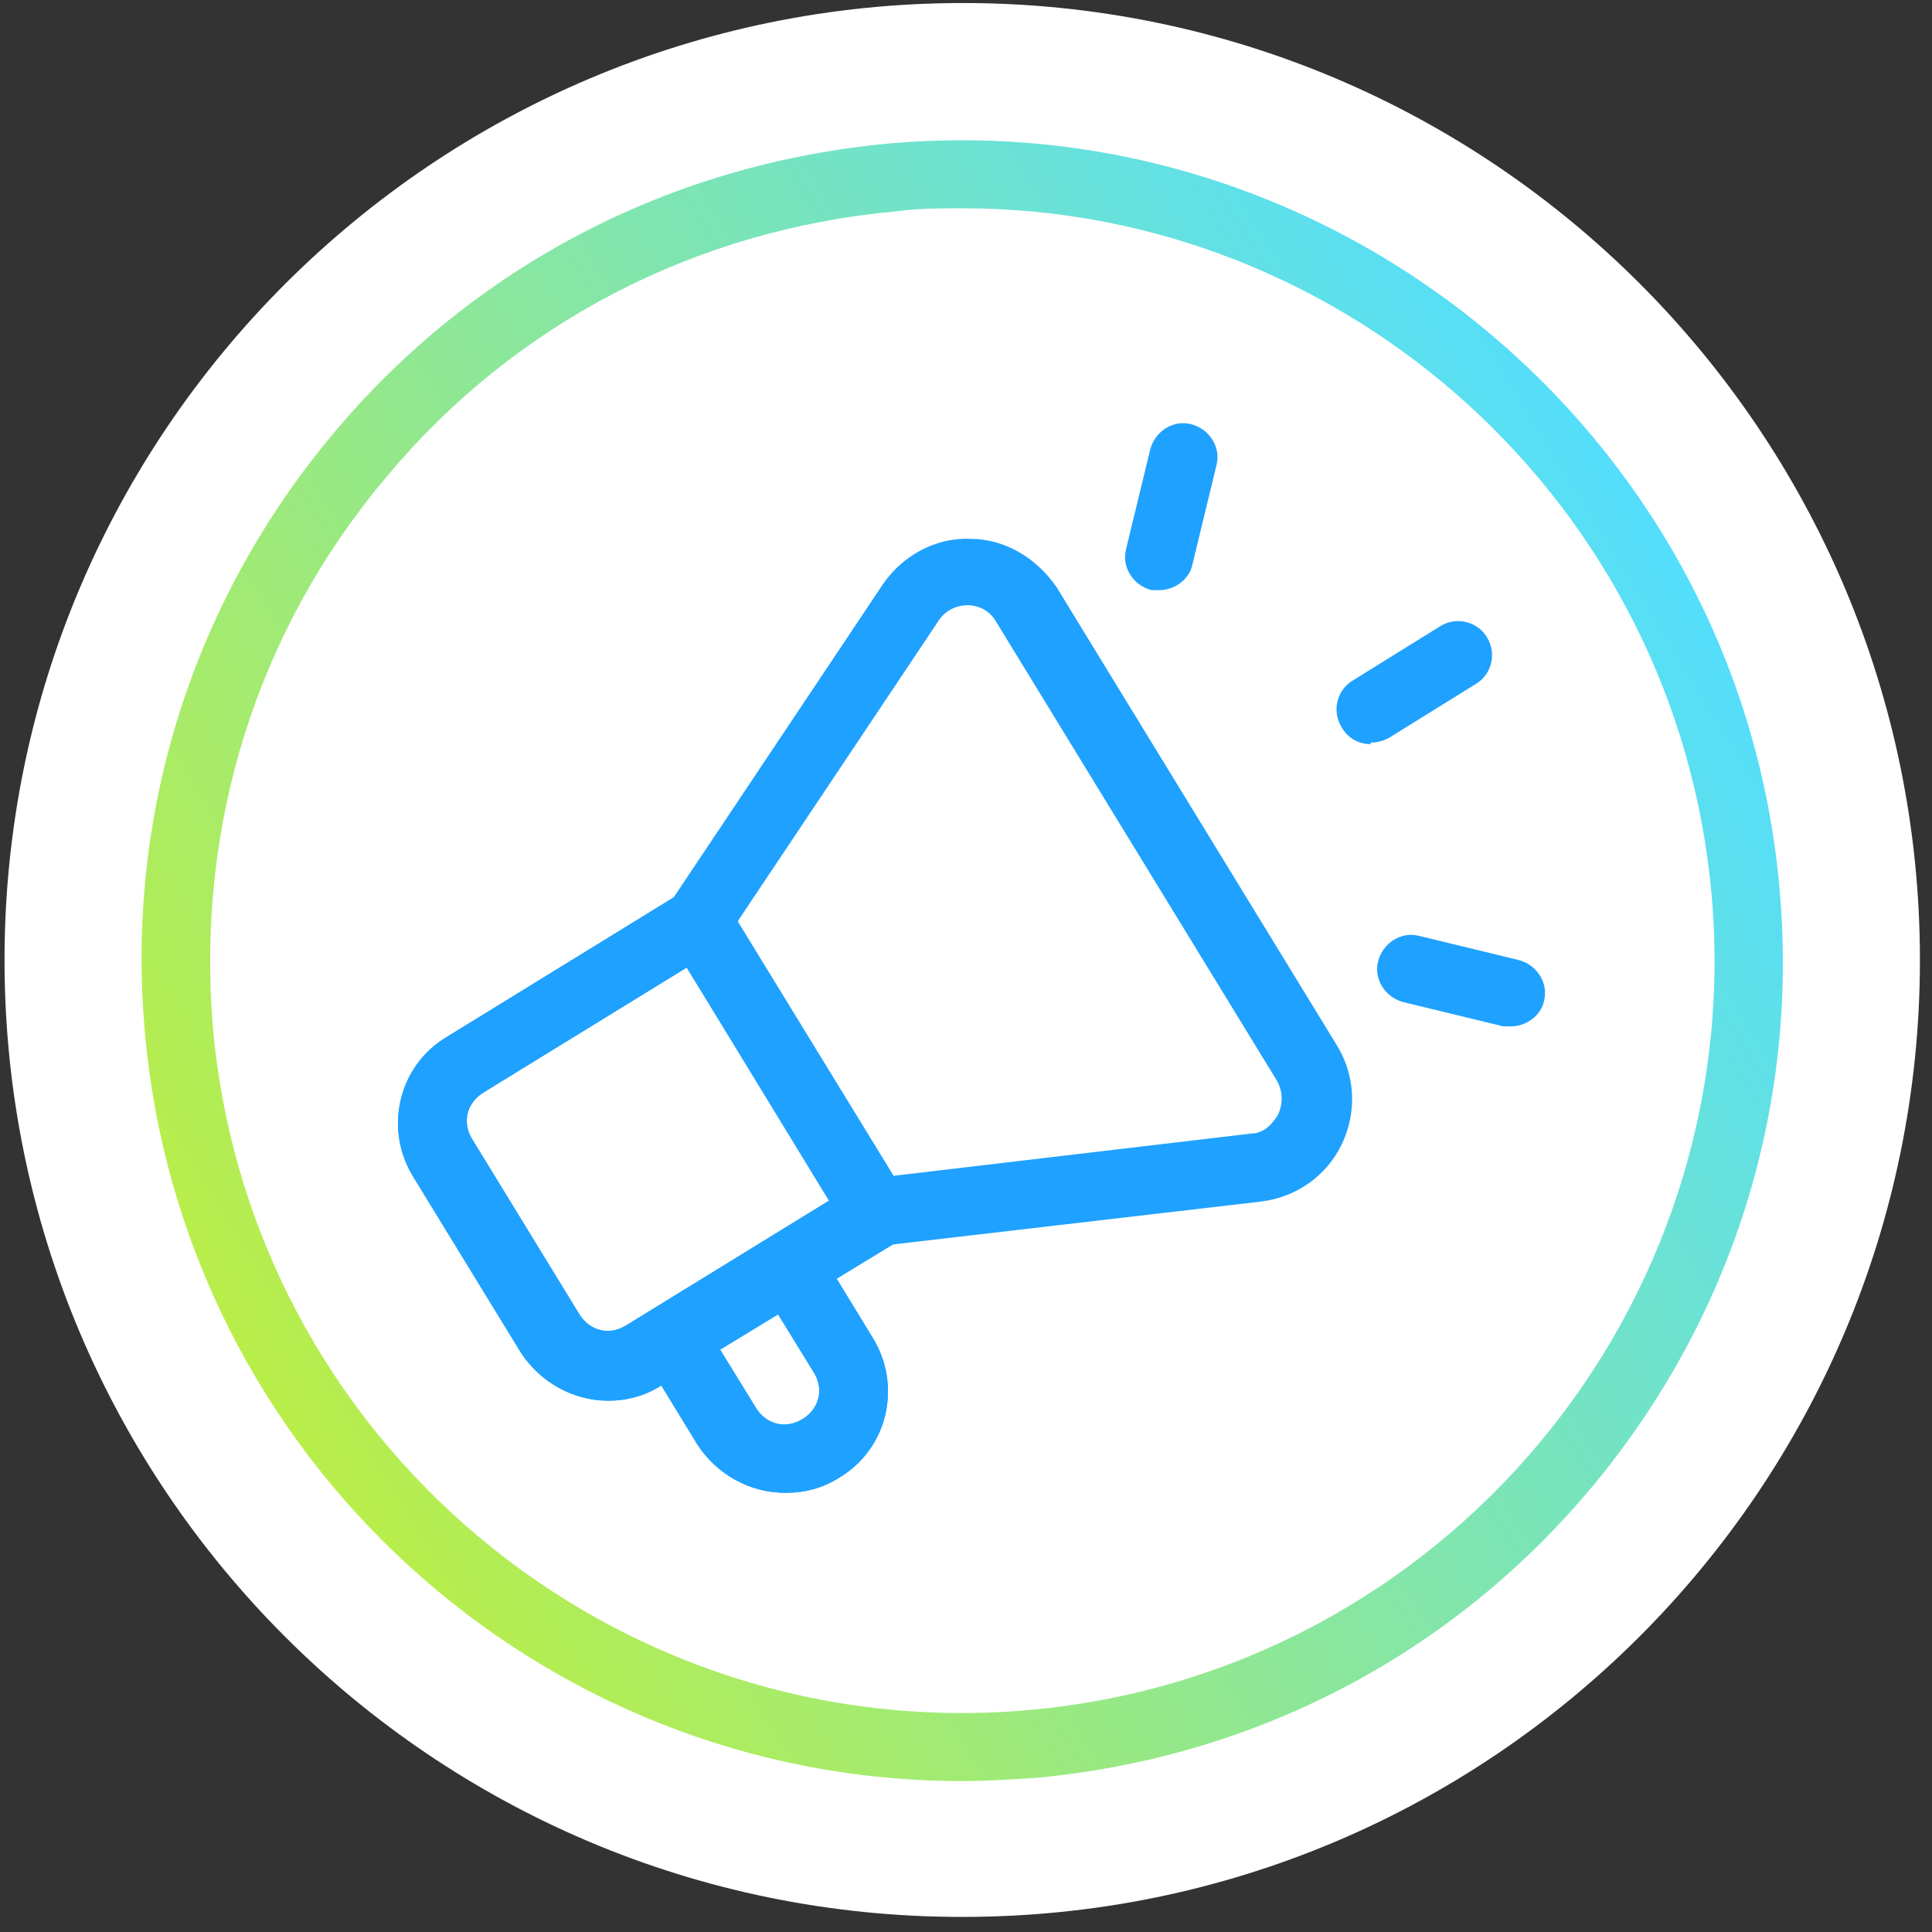 <svg xmlns="http://www.w3.org/2000/svg" xmlns:xlink="http://www.w3.org/1999/xlink" id="Ebene_1" data-name="Ebene 1" viewBox="0 0 128 128"><rect x="0" y="0" width="128" height="128" fill="#333333" stroke="none"/><defs><style>      .cls-1 {        fill: url(#Unbenannter_Verlauf);      }      .cls-1, .cls-2, .cls-3 {        stroke-width: 0px;      }      .cls-2 {        fill: #1fa1ff;      }      .cls-3 {        fill: #fff;      }    </style><linearGradient id="Unbenannter_Verlauf" data-name="Unbenannter Verlauf" x1="17.4" y1="35.9" x2="110.1" y2="92.7" gradientTransform="translate(0 127.9) scale(1 -1)" gradientUnits="userSpaceOnUse"><stop offset="0" stop-color="#b9ee49"></stop><stop offset="1" stop-color="#54defc"></stop></linearGradient></defs><path class="cls-3" d="M63.8,127c35,0,63.4-28.4,63.4-63.4S98.8.2,63.8.2.3,28.6.3,63.6s28.4,63.4,63.4,63.4Z"></path><path class="cls-1" d="M63.7,118c-27.9,0-51.6-21.4-54.1-49.6-1.3-14.5,3.2-28.6,12.5-39.7,9.3-11.1,22.4-17.9,36.9-19.2,29.8-2.6,56.3,19.6,58.9,49.4,1.3,14.5-3.2,28.6-12.5,39.7-9.3,11.1-22.4,17.9-36.9,19.2-1.6.1-3.2.2-4.8.2ZM68.3,115.5h0,0ZM63.8,13.8c-1.5,0-2.9,0-4.4.2-13.3,1.2-25.3,7.4-33.8,17.6-8.6,10.2-12.6,23.1-11.5,36.4,2.4,27.4,26.6,47.7,54,45.3h0c27.4-2.4,47.7-26.6,45.3-54-2.3-25.9-24.1-45.5-49.6-45.5Z"></path><path class="cls-2" d="M100.1,68c-.2,0-.4,0-.5,0l-6.6-1.6c-1.2-.3-2-1.5-1.7-2.7.3-1.2,1.5-2,2.7-1.7l6.6,1.6c1.2.3,2,1.5,1.7,2.7-.2,1-1.2,1.7-2.2,1.7Z"></path><path class="cls-2" d="M40.3,92.8c-2.3,0-4.5-1.2-5.8-3.2l-7.1-11.6c-2-3.2-1-7.4,2.2-9.3h0s17.4-10.7,17.4-10.7l14.2,23.2-17.4,10.6c-1.1.7-2.3,1-3.5,1ZM32,72.4c-1.1.7-1.4,2-.7,3.1l7.1,11.6c.7,1.1,2,1.4,3.1.7l13.5-8.3-9.5-15.4-13.5,8.3Z"></path><path class="cls-2" d="M40.3,92.8c-2.3,0-4.5-1.2-5.8-3.2l-7.1-11.6c-2-3.2-1-7.4,2.2-9.3h0s17.4-10.7,17.4-10.7l14.2,23.2-17.4,10.6c-1.1.7-2.3,1-3.5,1ZM32,72.4c-1.1.7-1.4,2-.7,3.1l7.1,11.6c.7,1.1,2,1.4,3.1.7l13.5-8.3-9.5-15.4-13.5,8.3Z"></path><path class="cls-2" d="M56.9,82.8l-13.3-21.8,14.9-22.3c1.3-1.9,3.5-3.1,5.8-3,2.3,0,4.4,1.3,5.7,3.2l18.6,30.4c1.2,2,1.3,4.4.3,6.5-1,2.1-3,3.5-5.3,3.8l-26.6,3.1ZM48.9,61.1l10.3,16.8,23.7-2.8c.8,0,1.4-.6,1.8-1.3.3-.7.3-1.5-.1-2.2l-18.6-30.4c-.4-.7-1.1-1.1-1.9-1.1-.8,0-1.5.4-1.9,1l-13.3,19.9ZM60.3,40h0,0Z"></path><path class="cls-2" d="M52,98.9c-2.3,0-4.5-1.2-5.8-3.2l-4.7-7.7,11.6-7.1,4.7,7.7c2,3.2,1,7.4-2.2,9.3-1.1.7-2.3,1-3.5,1ZM47.7,89.4l2.4,3.9c.7,1.1,2,1.4,3.1.7,1.1-.7,1.4-2,.7-3.1l-2.4-3.9-3.9,2.4Z"></path><path class="cls-2" d="M52,98.9c-2.3,0-4.5-1.2-5.8-3.2l-4.7-7.7,11.6-7.1,4.7,7.7c2,3.2,1,7.4-2.2,9.3-1.1.7-2.3,1-3.5,1ZM47.7,89.4l2.4,3.9c.7,1.1,2,1.4,3.1.7,1.1-.7,1.4-2,.7-3.1l-2.4-3.9-3.9,2.4Z"></path><path class="cls-2" d="M76.8,39.1c-.2,0-.4,0-.5,0-1.2-.3-2-1.5-1.7-2.7l1.6-6.6c.3-1.2,1.5-2,2.7-1.7,1.2.3,2,1.5,1.7,2.7l-1.6,6.6c-.2,1-1.2,1.7-2.2,1.7Z"></path><path class="cls-2" d="M90.8,49.3c-.8,0-1.5-.4-1.9-1.1-.7-1.1-.3-2.5.7-3.1l5.8-3.6c1.1-.7,2.5-.3,3.1.7.7,1.1.3,2.5-.7,3.1l-5.8,3.6c-.4.2-.8.3-1.2.3Z"></path></svg>
